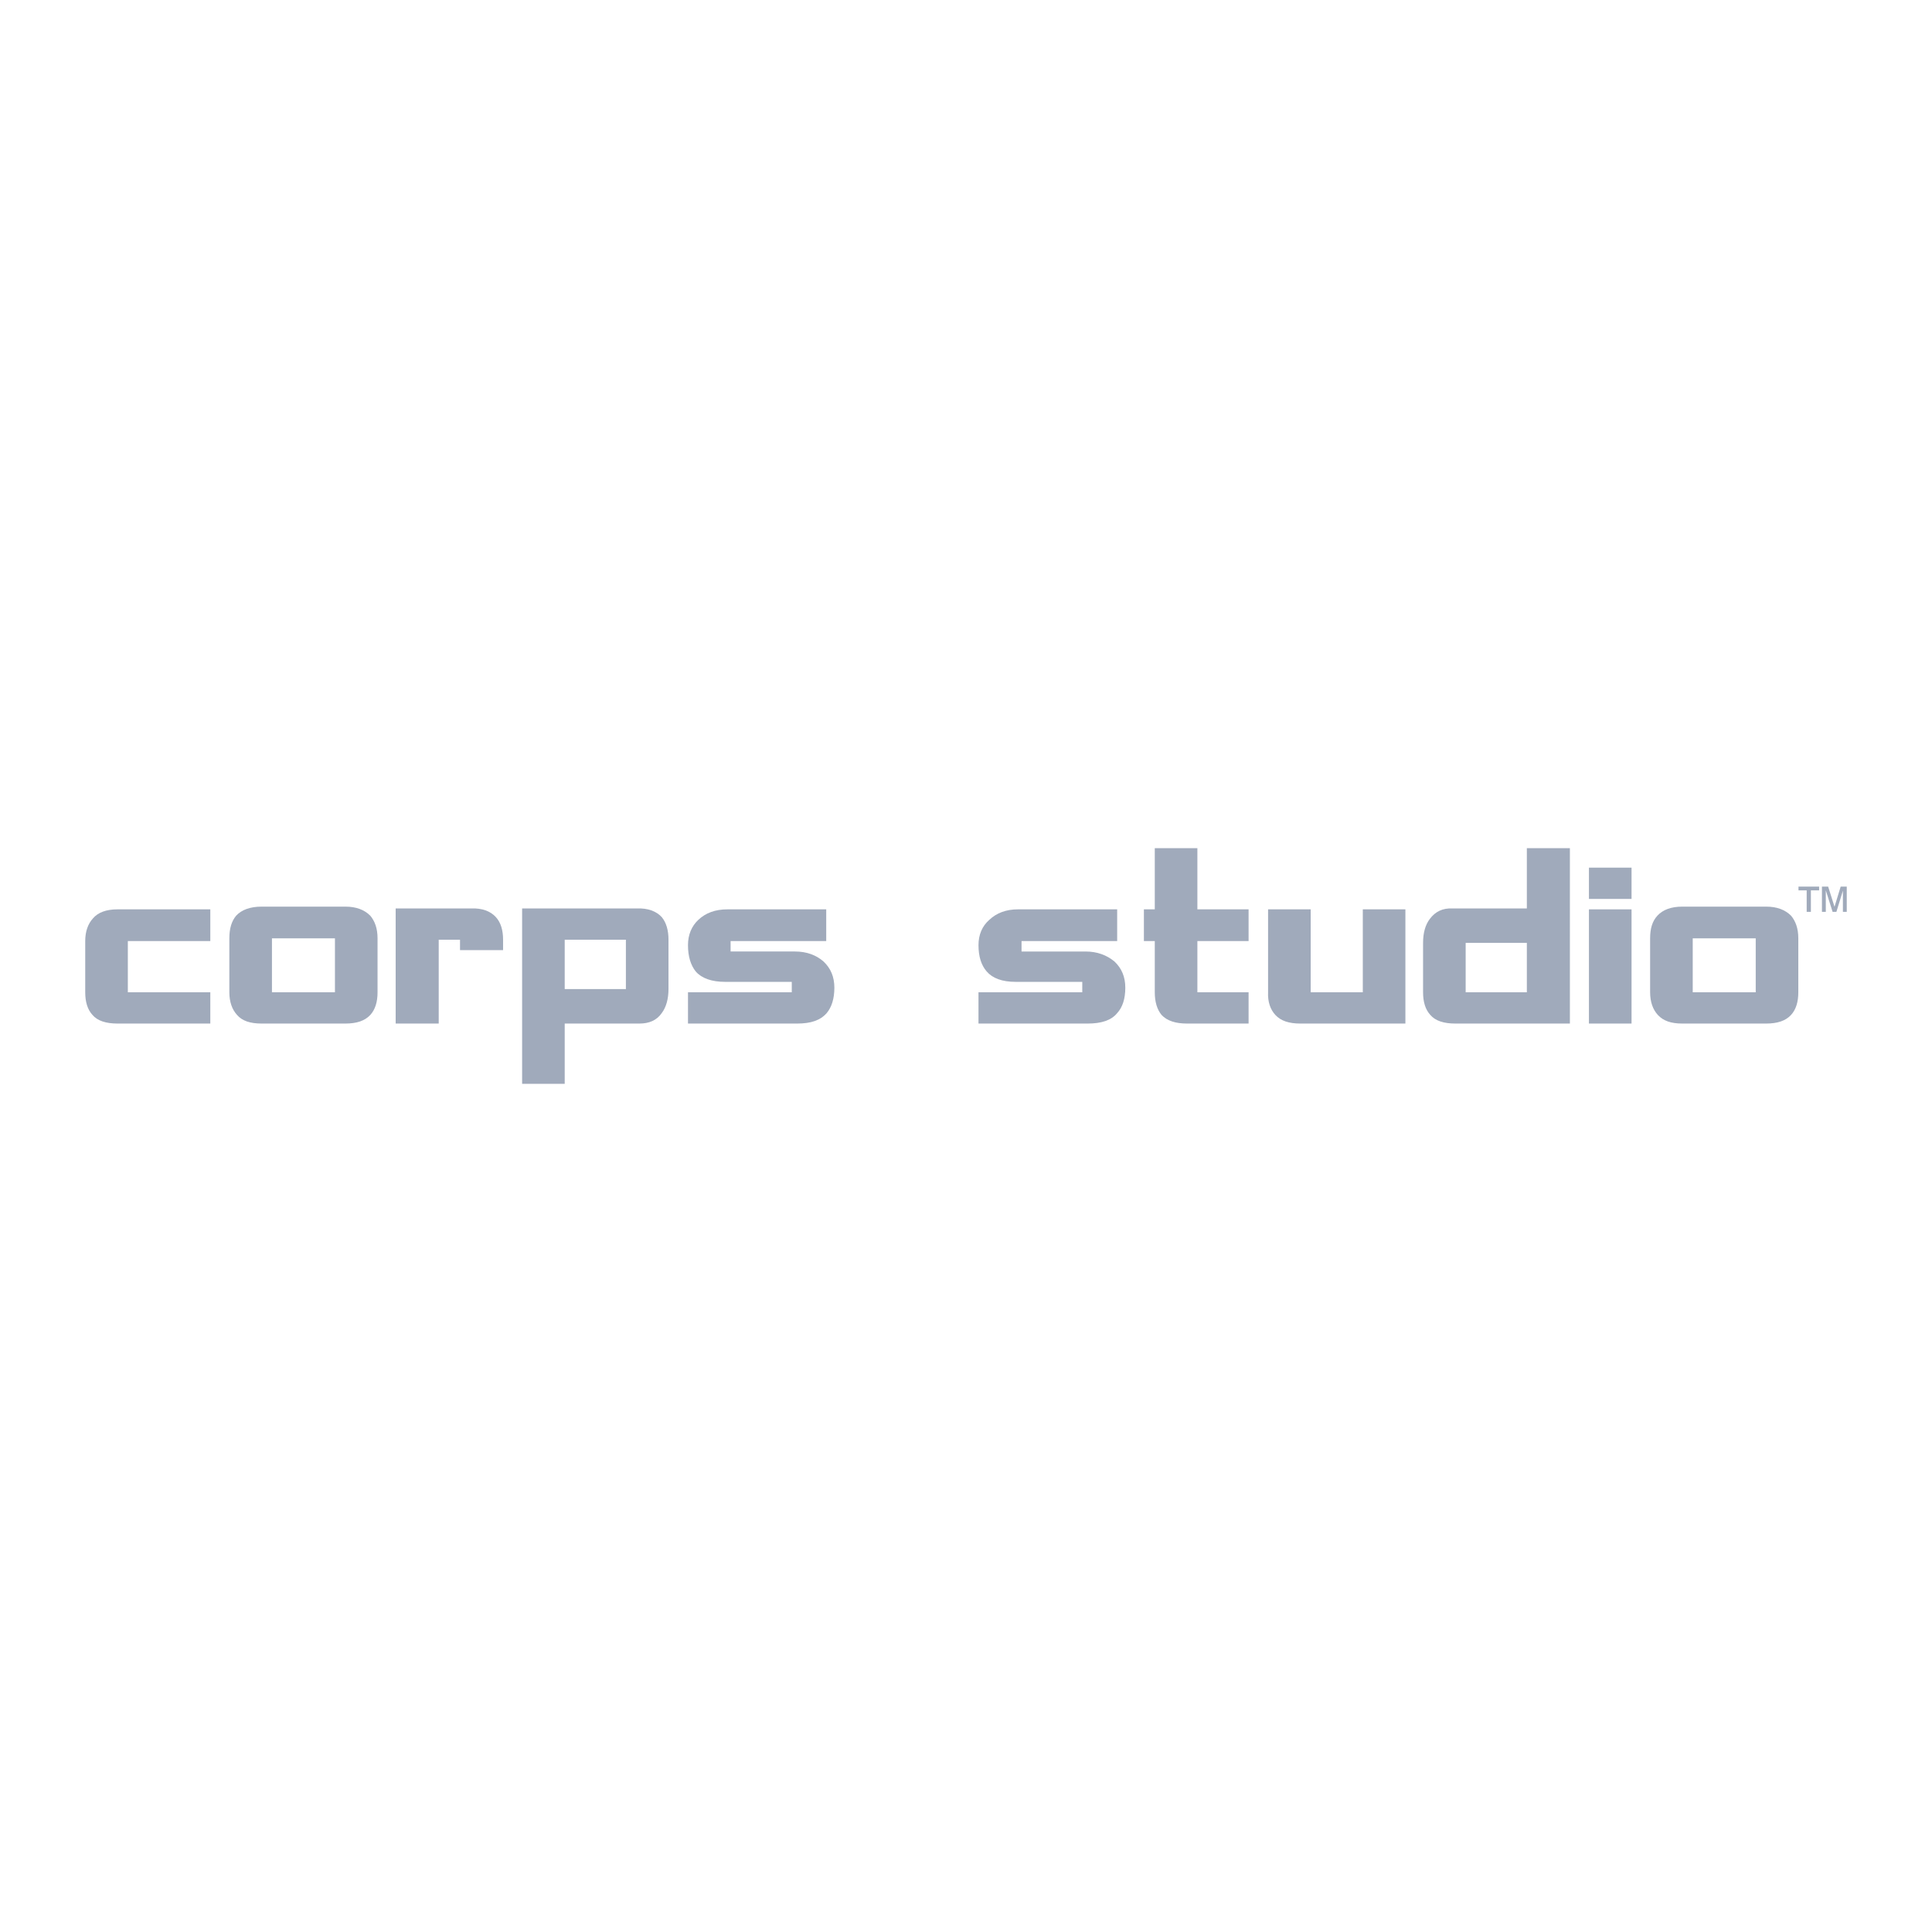 <?xml version="1.0" encoding="utf-8"?>
<!-- Generator: Adobe Illustrator 13.0.0, SVG Export Plug-In . SVG Version: 6.00 Build 14948)  -->
<!DOCTYPE svg PUBLIC "-//W3C//DTD SVG 1.0//EN" "http://www.w3.org/TR/2001/REC-SVG-20010904/DTD/svg10.dtd">
<svg version="1.0" id="Layer_1" xmlns="http://www.w3.org/2000/svg" xmlns:xlink="http://www.w3.org/1999/xlink" x="0px" y="0px"
	 width="192.756px" height="192.756px" viewBox="0 0 192.756 192.756" enable-background="new 0 0 192.756 192.756"
	 xml:space="preserve">
<g>
	<polygon fill-rule="evenodd" clip-rule="evenodd" fill="#FFFFFF" points="0,0 192.756,0 192.756,192.756 0,192.756 0,0 	"/>
	<path fill-rule="evenodd" clip-rule="evenodd" fill="#A0AABB" d="M108.295,94.931h-6.376v-1.04h9.541v-3.165h-9.902
		c-1.176,0-2.125,0.361-2.849,1.04c-0.724,0.633-1.085,1.492-1.085,2.532c0,1.13,0.271,1.99,0.813,2.622
		c0.588,0.679,1.537,1.04,2.894,1.04h6.647V99H97.624v3.12h10.896c1.356,0,2.352-0.316,2.939-1.04
		c0.543-0.588,0.813-1.447,0.813-2.532s-0.361-1.944-1.085-2.622C110.42,95.293,109.471,94.931,108.295,94.931L108.295,94.931z"/>
	<path fill-rule="evenodd" clip-rule="evenodd" fill="#A0AABB" d="M119.463,84.622h-4.25v6.104h-1.086v3.165h1.086V99
		c0,0.95,0.226,1.719,0.678,2.261c0.543,0.588,1.402,0.859,2.532,0.859h6.149V99h-5.109v-5.109h5.109v-3.165h-5.109V84.622
		L119.463,84.622z"/>
	<path fill-rule="evenodd" clip-rule="evenodd" fill="#A0AABB" d="M142.658,91.675c-0.452,0.588-0.678,1.402-0.678,2.396V99
		c0,0.95,0.226,1.719,0.724,2.261c0.497,0.588,1.356,0.859,2.486,0.859h11.439V84.622h-4.295v6.014h-7.416
		C143.925,90.59,143.201,90.952,142.658,91.675L142.658,91.675z M146.23,94.072h6.104V99h-6.104V94.072L146.23,94.072z"/>
	<path fill-rule="evenodd" clip-rule="evenodd" fill="#A0AABB" d="M140.217,90.726h-4.25V99h-5.2v-8.274h-4.25V99
		c-0.045,0.95,0.226,1.719,0.724,2.261c0.543,0.588,1.356,0.859,2.486,0.859h10.49V90.726L140.217,90.726z"/>
	<polygon fill-rule="evenodd" clip-rule="evenodd" fill="#A0AABB" points="158.529,89.686 162.779,89.686 162.779,86.566 
		158.529,86.566 158.529,89.686 	"/>
	<path fill-rule="evenodd" clip-rule="evenodd" fill="#A0AABB" d="M165.356,91.359c-0.497,0.542-0.723,1.266-0.723,2.261V99
		c0,0.95,0.271,1.719,0.769,2.261c0.542,0.588,1.311,0.859,2.441,0.859h8.365c1.13,0,1.943-0.271,2.486-0.859
		c0.497-0.542,0.724-1.311,0.724-2.261v-5.38c0-0.995-0.271-1.718-0.724-2.261c-0.588-0.588-1.401-0.904-2.486-0.904h-8.365
		C166.713,90.455,165.899,90.771,165.356,91.359L165.356,91.359z M168.884,93.62h6.285V99h-6.285V93.62L168.884,93.62z"/>
	<polygon fill-rule="evenodd" clip-rule="evenodd" fill="#A0AABB" points="162.779,90.726 158.529,90.726 158.529,102.12 
		162.779,102.12 162.779,90.726 	"/>
	<path fill-rule="evenodd" clip-rule="evenodd" fill="#A0AABB" d="M9.272,91.63c-0.497,0.542-0.769,1.311-0.769,2.261V99
		c0,0.95,0.226,1.719,0.724,2.261c0.497,0.588,1.356,0.859,2.487,0.859h9.269V99h-8.229v-5.109h8.229v-3.165h-9.269
		C10.584,90.726,9.77,91.042,9.272,91.63L9.272,91.63z"/>
	<path fill-rule="evenodd" clip-rule="evenodd" fill="#A0AABB" d="M37.668,93.62c0-0.995-0.271-1.718-0.724-2.261
		c-0.588-0.588-1.401-0.904-2.487-0.904h-8.365c-1.13,0-1.989,0.316-2.532,0.904c-0.452,0.542-0.678,1.266-0.678,2.261V99
		c0,0.95,0.271,1.719,0.769,2.261c0.497,0.588,1.311,0.859,2.441,0.859h8.365c1.13,0,1.944-0.271,2.487-0.859
		c0.498-0.542,0.724-1.311,0.724-2.261V93.62L37.668,93.62z M27.133,93.62h6.285V99h-6.285V93.62L27.133,93.62z"/>
	<path fill-rule="evenodd" clip-rule="evenodd" fill="#A0AABB" d="M46.982,90.635h-7.506v11.485h4.295v-8.365h2.125v1.04h4.296
		v-1.04c0-0.95-0.226-1.718-0.724-2.261C48.927,90.907,48.113,90.59,46.982,90.635L46.982,90.635z"/>
	<path fill-rule="evenodd" clip-rule="evenodd" fill="#A0AABB" d="M72.574,90.726c-1.221,0-2.17,0.361-2.894,1.04
		c-0.678,0.633-1.04,1.492-1.04,2.532c0,1.13,0.271,1.99,0.769,2.622c0.588,0.679,1.583,1.04,2.939,1.04h6.647V99H68.641v3.12
		h10.897c1.356,0,2.306-0.316,2.939-1.04c0.497-0.588,0.768-1.447,0.768-2.532s-0.361-1.944-1.085-2.622
		c-0.723-0.633-1.673-0.995-2.849-0.995h-6.42v-1.04h9.541v-3.165H72.574L72.574,90.726z"/>
	<path fill-rule="evenodd" clip-rule="evenodd" fill="#A0AABB" d="M66.696,93.755c0-0.95-0.226-1.718-0.678-2.261
		c-0.542-0.588-1.401-0.904-2.487-0.859H52.092v17.499h4.25v-6.014h7.461c0.949,0,1.718-0.316,2.215-1.04
		c0.453-0.588,0.678-1.447,0.678-2.396V93.755L66.696,93.755z M56.342,93.755h6.104v4.928h-6.104V93.755L56.342,93.755z"/>
	<path fill-rule="evenodd" clip-rule="evenodd" fill="#A0AABB" d="M180.253,90.975V88.83h-0.817v-0.375h2.059v0.375h-0.822v2.145
		H180.253L180.253,90.975z M181.776,90.975v-2.52h0.618l0.636,2.012l0.615-2.012h0.606v2.52h-0.384V88.86l-0.648,2.114h-0.38
		l-0.678-2.145v2.145H181.776L181.776,90.975z"/>
</g>
</svg>
